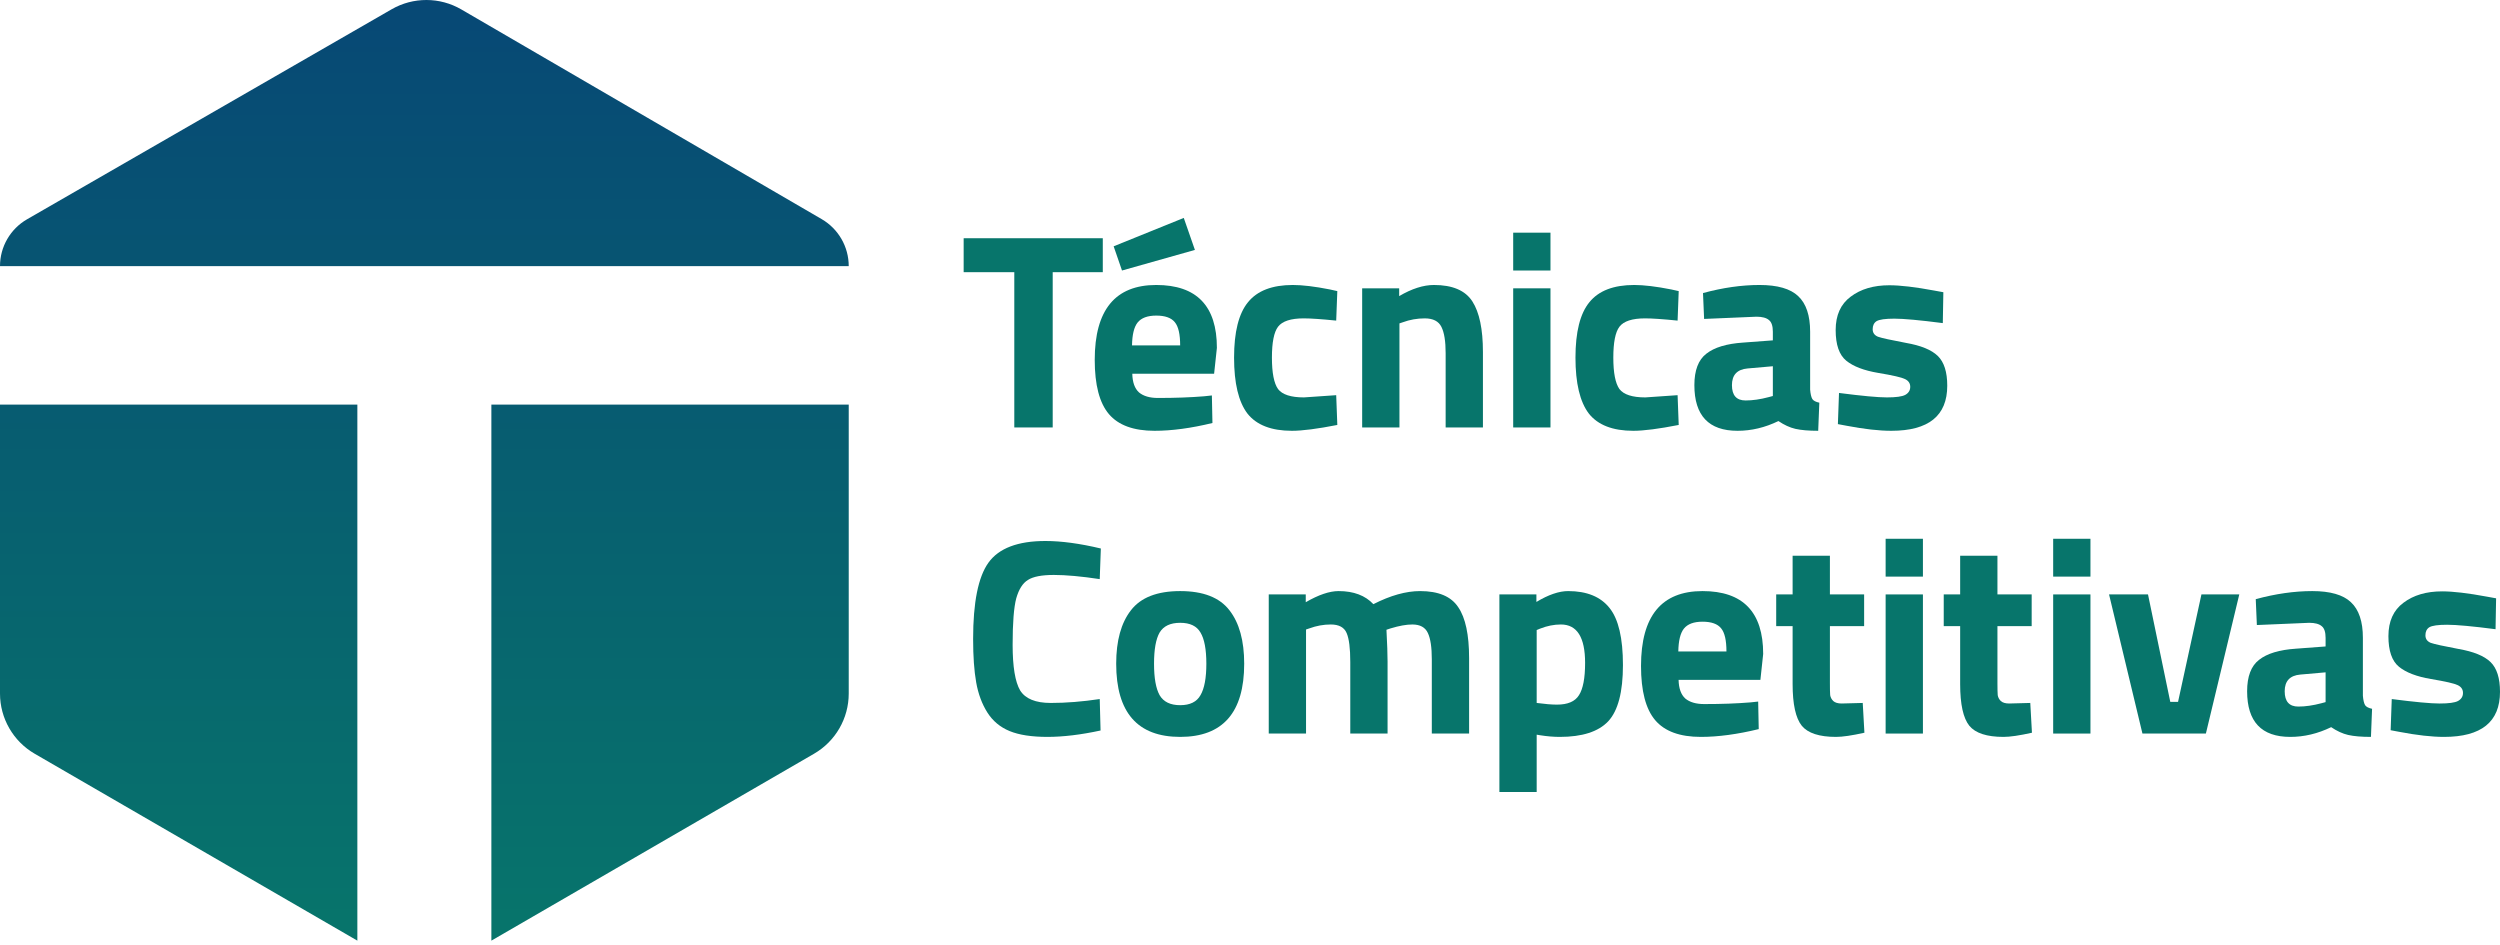 <svg xmlns="http://www.w3.org/2000/svg" width="500" height="189" viewBox="0 0 500 189" fill="none"><path fill-rule="evenodd" clip-rule="evenodd" d="M4.63435e-05 53.227H169.746C169.746 49.355 167.687 45.775 164.34 43.828L92.268 1.888C87.961 -0.618 82.643 -0.63 78.325 1.857L5.419 43.852C2.066 45.783 4.63435e-05 49.358 4.63435e-05 53.227ZM0 80.922H71.472V188.13L6.939 150.748C2.644 148.26 0 143.673 0 138.709V80.922ZM169.746 80.922H98.274V188.13L162.807 150.748C167.102 148.26 169.746 143.673 169.746 138.709V80.922Z" fill="url(#paint0_linear_78_130)"></path><path d="M388.56 64.621C383.959 64.028 380.731 63.731 378.876 63.731C377.058 63.731 375.871 63.898 375.314 64.232C374.795 64.566 374.535 65.104 374.535 65.846C374.535 66.551 374.887 67.052 375.592 67.348C376.334 67.608 378.189 68.016 381.158 68.573C384.163 69.092 386.296 69.964 387.558 71.188C388.819 72.413 389.45 74.398 389.45 77.144C389.45 83.154 385.721 86.159 378.264 86.159C375.815 86.159 372.847 85.826 369.359 85.158L367.578 84.824L367.801 78.591C372.401 79.184 375.592 79.481 377.373 79.481C379.191 79.481 380.416 79.314 381.046 78.98C381.714 78.609 382.048 78.071 382.048 77.366C382.048 76.661 381.696 76.142 380.991 75.808C380.323 75.474 378.542 75.066 375.648 74.583C372.791 74.101 370.658 73.285 369.248 72.135C367.838 70.984 367.133 68.944 367.133 66.013C367.133 63.044 368.135 60.818 370.138 59.334C372.142 57.813 374.72 57.052 377.874 57.052C380.063 57.052 383.05 57.405 386.834 58.11L388.671 58.444L388.56 64.621Z" fill="#07756B"></path><path d="M362.027 66.347V77.923C362.101 78.813 362.25 79.444 362.472 79.815C362.695 80.149 363.159 80.39 363.864 80.538L363.641 86.159C361.749 86.159 360.228 86.03 359.078 85.77C357.964 85.51 356.833 84.991 355.683 84.212C353.011 85.51 350.284 86.159 347.501 86.159C341.75 86.159 338.875 83.117 338.875 77.032C338.875 74.064 339.673 71.968 341.268 70.743C342.864 69.482 345.312 68.74 348.615 68.517L354.57 68.072V66.347C354.57 65.196 354.31 64.417 353.79 64.009C353.271 63.564 352.436 63.341 351.286 63.341L340.823 63.786L340.6 58.611C344.57 57.535 348.336 56.997 351.898 56.997C355.497 56.997 358.076 57.739 359.634 59.223C361.229 60.707 362.027 63.081 362.027 66.347ZM349.505 73.693C347.427 73.878 346.388 74.992 346.388 77.032C346.388 79.073 347.297 80.093 349.115 80.093C350.525 80.093 352.065 79.871 353.735 79.425L354.57 79.203V73.248L349.505 73.693Z" fill="#07756B"></path><path d="M326.837 56.997C328.766 56.997 331.234 57.293 334.239 57.887L335.742 58.221L335.519 64.12C332.588 63.824 330.417 63.675 329.007 63.675C326.447 63.675 324.741 64.232 323.887 65.345C323.071 66.421 322.663 68.48 322.663 71.522C322.663 74.565 323.071 76.661 323.887 77.811C324.741 78.924 326.466 79.481 329.063 79.481L335.519 79.036L335.742 84.991C331.771 85.77 328.748 86.159 326.67 86.159C322.551 86.159 319.583 85.009 317.765 82.709C315.984 80.371 315.094 76.643 315.094 71.522C315.094 66.402 316.021 62.71 317.876 60.447C319.732 58.147 322.718 56.997 326.837 56.997Z" fill="#07756B"></path><path d="M302.638 85.492V57.665H310.095V85.492H302.638ZM302.638 54.103V46.534H310.095V54.103H302.638Z" fill="#07756B"></path><path d="M279.89 85.492H272.433V57.664H279.835V59.223C282.358 57.739 284.677 56.997 286.791 56.997C290.502 56.997 293.062 58.091 294.472 60.28C295.882 62.469 296.587 65.846 296.587 70.409V85.492H289.129V70.632C289.129 68.257 288.851 66.513 288.294 65.4C287.738 64.25 286.624 63.675 284.955 63.675C283.434 63.675 281.968 63.935 280.558 64.454L279.89 64.677V85.492Z" fill="#07756B"></path><path d="M258.558 56.997C260.488 56.997 262.955 57.293 265.961 57.887L267.463 58.221L267.241 64.12C264.309 63.824 262.139 63.675 260.729 63.675C258.169 63.675 256.462 64.232 255.609 65.345C254.793 66.421 254.384 68.48 254.384 71.522C254.384 74.565 254.793 76.661 255.609 77.811C256.462 78.924 258.187 79.481 260.785 79.481L267.241 79.036L267.463 84.991C263.493 85.77 260.469 86.159 258.392 86.159C254.273 86.159 251.305 85.009 249.487 82.709C247.706 80.371 246.815 76.643 246.815 71.522C246.815 66.402 247.743 62.71 249.598 60.447C251.453 58.147 254.44 56.997 258.558 56.997Z" fill="#07756B"></path><path d="M226.459 74.75C226.496 76.457 226.941 77.7 227.795 78.479C228.685 79.221 229.947 79.592 231.579 79.592C235.03 79.592 238.109 79.481 240.818 79.258L242.376 79.091L242.488 84.601C238.221 85.64 234.362 86.159 230.911 86.159C226.719 86.159 223.676 85.046 221.784 82.82C219.892 80.594 218.946 76.977 218.946 71.968C218.946 61.987 223.046 56.997 231.245 56.997C239.334 56.997 243.378 61.189 243.378 69.575L242.822 74.75H226.459ZM236.032 69.074C236.032 66.847 235.679 65.308 234.974 64.454C234.269 63.564 233.026 63.119 231.245 63.119C229.502 63.119 228.259 63.582 227.517 64.51C226.812 65.4 226.441 66.922 226.403 69.074H236.032ZM222.73 49.261L236.755 43.584L238.981 49.984L224.4 54.103L222.73 49.261Z" fill="#07756B"></path><path d="M192.731 54.436V47.647H220.558V54.436H210.54V85.491H202.86V54.436H192.731Z" fill="#07756B"></path><path d="M499.11 125.842C494.509 125.248 491.281 124.951 489.426 124.951C487.608 124.951 486.42 125.118 485.864 125.452C485.344 125.786 485.085 126.324 485.085 127.066C485.085 127.771 485.437 128.272 486.142 128.569C486.884 128.829 488.739 129.237 491.708 129.793C494.713 130.313 496.846 131.185 498.108 132.409C499.369 133.634 500 135.619 500 138.364C500 144.375 496.271 147.38 488.813 147.38C486.365 147.38 483.396 147.046 479.909 146.378L478.128 146.044L478.35 139.811C482.951 140.405 486.142 140.702 487.923 140.702C489.741 140.702 490.965 140.535 491.596 140.201C492.264 139.83 492.598 139.292 492.598 138.587C492.598 137.882 492.245 137.362 491.541 137.028C490.873 136.695 489.092 136.286 486.198 135.804C483.341 135.322 481.207 134.505 479.797 133.355C478.388 132.205 477.683 130.164 477.683 127.233C477.683 124.265 478.684 122.039 480.688 120.555C482.692 119.034 485.27 118.273 488.424 118.273C490.613 118.273 493.6 118.625 497.384 119.33L499.221 119.664L499.11 125.842Z" fill="#07756B"></path><path d="M472.577 127.567V139.143C472.651 140.034 472.8 140.665 473.022 141.036C473.245 141.369 473.709 141.611 474.414 141.759L474.191 147.38C472.299 147.38 470.778 147.25 469.627 146.991C468.514 146.731 467.383 146.211 466.232 145.432C463.561 146.731 460.834 147.38 458.051 147.38C452.3 147.38 449.425 144.338 449.425 138.253C449.425 135.285 450.223 133.188 451.818 131.964C453.413 130.702 455.862 129.96 459.164 129.738L465.119 129.292V127.567C465.119 126.417 464.86 125.638 464.34 125.23C463.821 124.784 462.986 124.562 461.836 124.562L451.373 125.007L451.15 119.831C455.12 118.755 458.886 118.217 462.448 118.217C466.047 118.217 468.626 118.959 470.184 120.443C471.779 121.928 472.577 124.302 472.577 127.567ZM460.055 134.914C457.977 135.099 456.938 136.212 456.938 138.253C456.938 140.293 457.847 141.314 459.665 141.314C461.075 141.314 462.615 141.091 464.284 140.646L465.119 140.423V134.468L460.055 134.914Z" fill="#07756B"></path><path d="M421.81 118.885H429.601L434.054 140.367H435.612L440.287 118.885H447.856L441.177 146.712H428.488L421.81 118.885Z" fill="#07756B"></path><path d="M410.634 146.712V118.885H418.091V146.712H410.634ZM410.634 115.323V107.754H418.091V115.323H410.634Z" fill="#07756B"></path><path d="M406.334 125.229H399.488V136.639C399.488 137.752 399.507 138.549 399.544 139.032C399.618 139.477 399.822 139.867 400.156 140.2C400.527 140.534 401.084 140.701 401.826 140.701L406.056 140.59L406.389 146.545C403.904 147.102 402.011 147.38 400.713 147.38C397.373 147.38 395.092 146.638 393.867 145.154C392.643 143.632 392.031 140.85 392.031 136.806V125.229H388.747V118.885H392.031V111.149H399.488V118.885H406.334V125.229Z" fill="#07756B"></path><path d="M377.126 146.712V118.885H384.584V146.712H377.126ZM377.126 115.323V107.754H384.584V115.323H377.126Z" fill="#07756B"></path><path d="M372.826 125.229H365.981V136.639C365.981 137.752 365.999 138.549 366.036 139.032C366.11 139.477 366.314 139.867 366.648 140.2C367.019 140.534 367.576 140.701 368.318 140.701L372.548 140.59L372.882 146.545C370.396 147.102 368.504 147.38 367.205 147.38C363.866 147.38 361.584 146.638 360.359 145.154C359.135 143.632 358.523 140.85 358.523 136.806V125.229H355.239V118.885H358.523V111.149H365.981V118.885H372.826V125.229Z" fill="#07756B"></path><path d="M335.717 135.971C335.755 137.678 336.2 138.921 337.053 139.7C337.944 140.442 339.205 140.813 340.838 140.813C344.288 140.813 347.368 140.702 350.076 140.479L351.635 140.312L351.746 145.822C347.479 146.861 343.62 147.38 340.17 147.38C335.977 147.38 332.935 146.267 331.042 144.041C329.15 141.815 328.204 138.197 328.204 133.188C328.204 123.208 332.304 118.217 340.504 118.217C348.592 118.217 352.636 122.41 352.636 130.795L352.08 135.971H335.717ZM345.29 130.294C345.29 128.068 344.937 126.528 344.233 125.675C343.528 124.784 342.285 124.339 340.504 124.339C338.76 124.339 337.517 124.803 336.775 125.731C336.07 126.621 335.699 128.142 335.662 130.294H345.29Z" fill="#07756B"></path><path d="M299.879 158.4V118.885H307.281V120.388C309.693 118.941 311.807 118.217 313.626 118.217C317.373 118.217 320.137 119.349 321.918 121.612C323.699 123.838 324.589 127.641 324.589 133.021C324.589 138.401 323.606 142.149 321.64 144.264C319.673 146.341 316.445 147.38 311.956 147.38C310.731 147.38 309.414 147.269 308.004 147.046L307.337 146.935V158.4H299.879ZM312.179 124.896C310.806 124.896 309.414 125.174 308.004 125.731L307.337 126.009V140.59C309.006 140.813 310.36 140.924 311.399 140.924C313.551 140.924 315.017 140.294 315.796 139.032C316.612 137.771 317.02 135.619 317.02 132.576C317.02 127.456 315.406 124.896 312.179 124.896Z" fill="#07756B"></path><path d="M261.207 146.712H253.749V118.885H261.151V120.443C263.711 118.959 265.9 118.217 267.718 118.217C270.724 118.217 273.043 119.089 274.675 120.833C278.089 119.089 281.205 118.217 284.025 118.217C287.698 118.217 290.24 119.293 291.65 121.445C293.097 123.56 293.82 126.955 293.82 131.63V146.712H286.362V131.853C286.362 129.478 286.103 127.734 285.583 126.621C285.064 125.471 284.025 124.896 282.467 124.896C281.279 124.896 279.832 125.156 278.126 125.675L277.291 125.953C277.439 128.736 277.513 130.851 277.513 132.298V146.712H270.056V132.409C270.056 129.664 269.815 127.734 269.332 126.621C268.85 125.471 267.792 124.896 266.16 124.896C264.713 124.896 263.284 125.156 261.875 125.675L261.207 125.898V146.712Z" fill="#07756B"></path><path d="M226.187 122.057C228.154 119.497 231.438 118.217 236.038 118.217C240.639 118.217 243.923 119.497 245.889 122.057C247.856 124.58 248.839 128.142 248.839 132.743C248.839 142.501 244.572 147.38 236.038 147.38C227.505 147.38 223.238 142.501 223.238 132.743C223.238 128.142 224.221 124.58 226.187 122.057ZM231.92 139.032C232.699 140.368 234.072 141.036 236.038 141.036C238.005 141.036 239.359 140.368 240.101 139.032C240.88 137.696 241.27 135.6 241.27 132.743C241.27 129.886 240.88 127.808 240.101 126.51C239.359 125.211 238.005 124.562 236.038 124.562C234.072 124.562 232.699 125.211 231.92 126.51C231.178 127.808 230.807 129.886 230.807 132.743C230.807 135.6 231.178 137.696 231.92 139.032Z" fill="#07756B"></path><path d="M220.113 146.099C216.18 146.953 212.637 147.379 209.483 147.379C206.329 147.379 203.806 146.99 201.914 146.211C200.022 145.431 198.538 144.189 197.462 142.482C196.386 140.775 195.644 138.772 195.236 136.471C194.828 134.171 194.624 131.277 194.624 127.789C194.624 120.48 195.644 115.397 197.685 112.54C199.762 109.646 203.565 108.199 209.094 108.199C212.285 108.199 215.976 108.7 220.169 109.701L219.946 115.823C216.273 115.267 213.212 114.989 210.763 114.989C208.352 114.989 206.626 115.322 205.587 115.99C204.549 116.621 203.769 117.845 203.25 119.664C202.768 121.482 202.526 124.58 202.526 128.958C202.526 133.336 203.027 136.378 204.029 138.085C205.068 139.755 207.109 140.59 210.151 140.59C213.231 140.59 216.496 140.33 219.946 139.81L220.113 146.099Z" fill="#07756B"></path><defs><linearGradient id="paint0_linear_78_130" x1="84.873" y1="0" x2="84.873" y2="188.13" gradientUnits="userSpaceOnUse"><stop stop-color="#074875"></stop><stop offset="1" stop-color="#07756B"></stop></linearGradient></defs></svg>